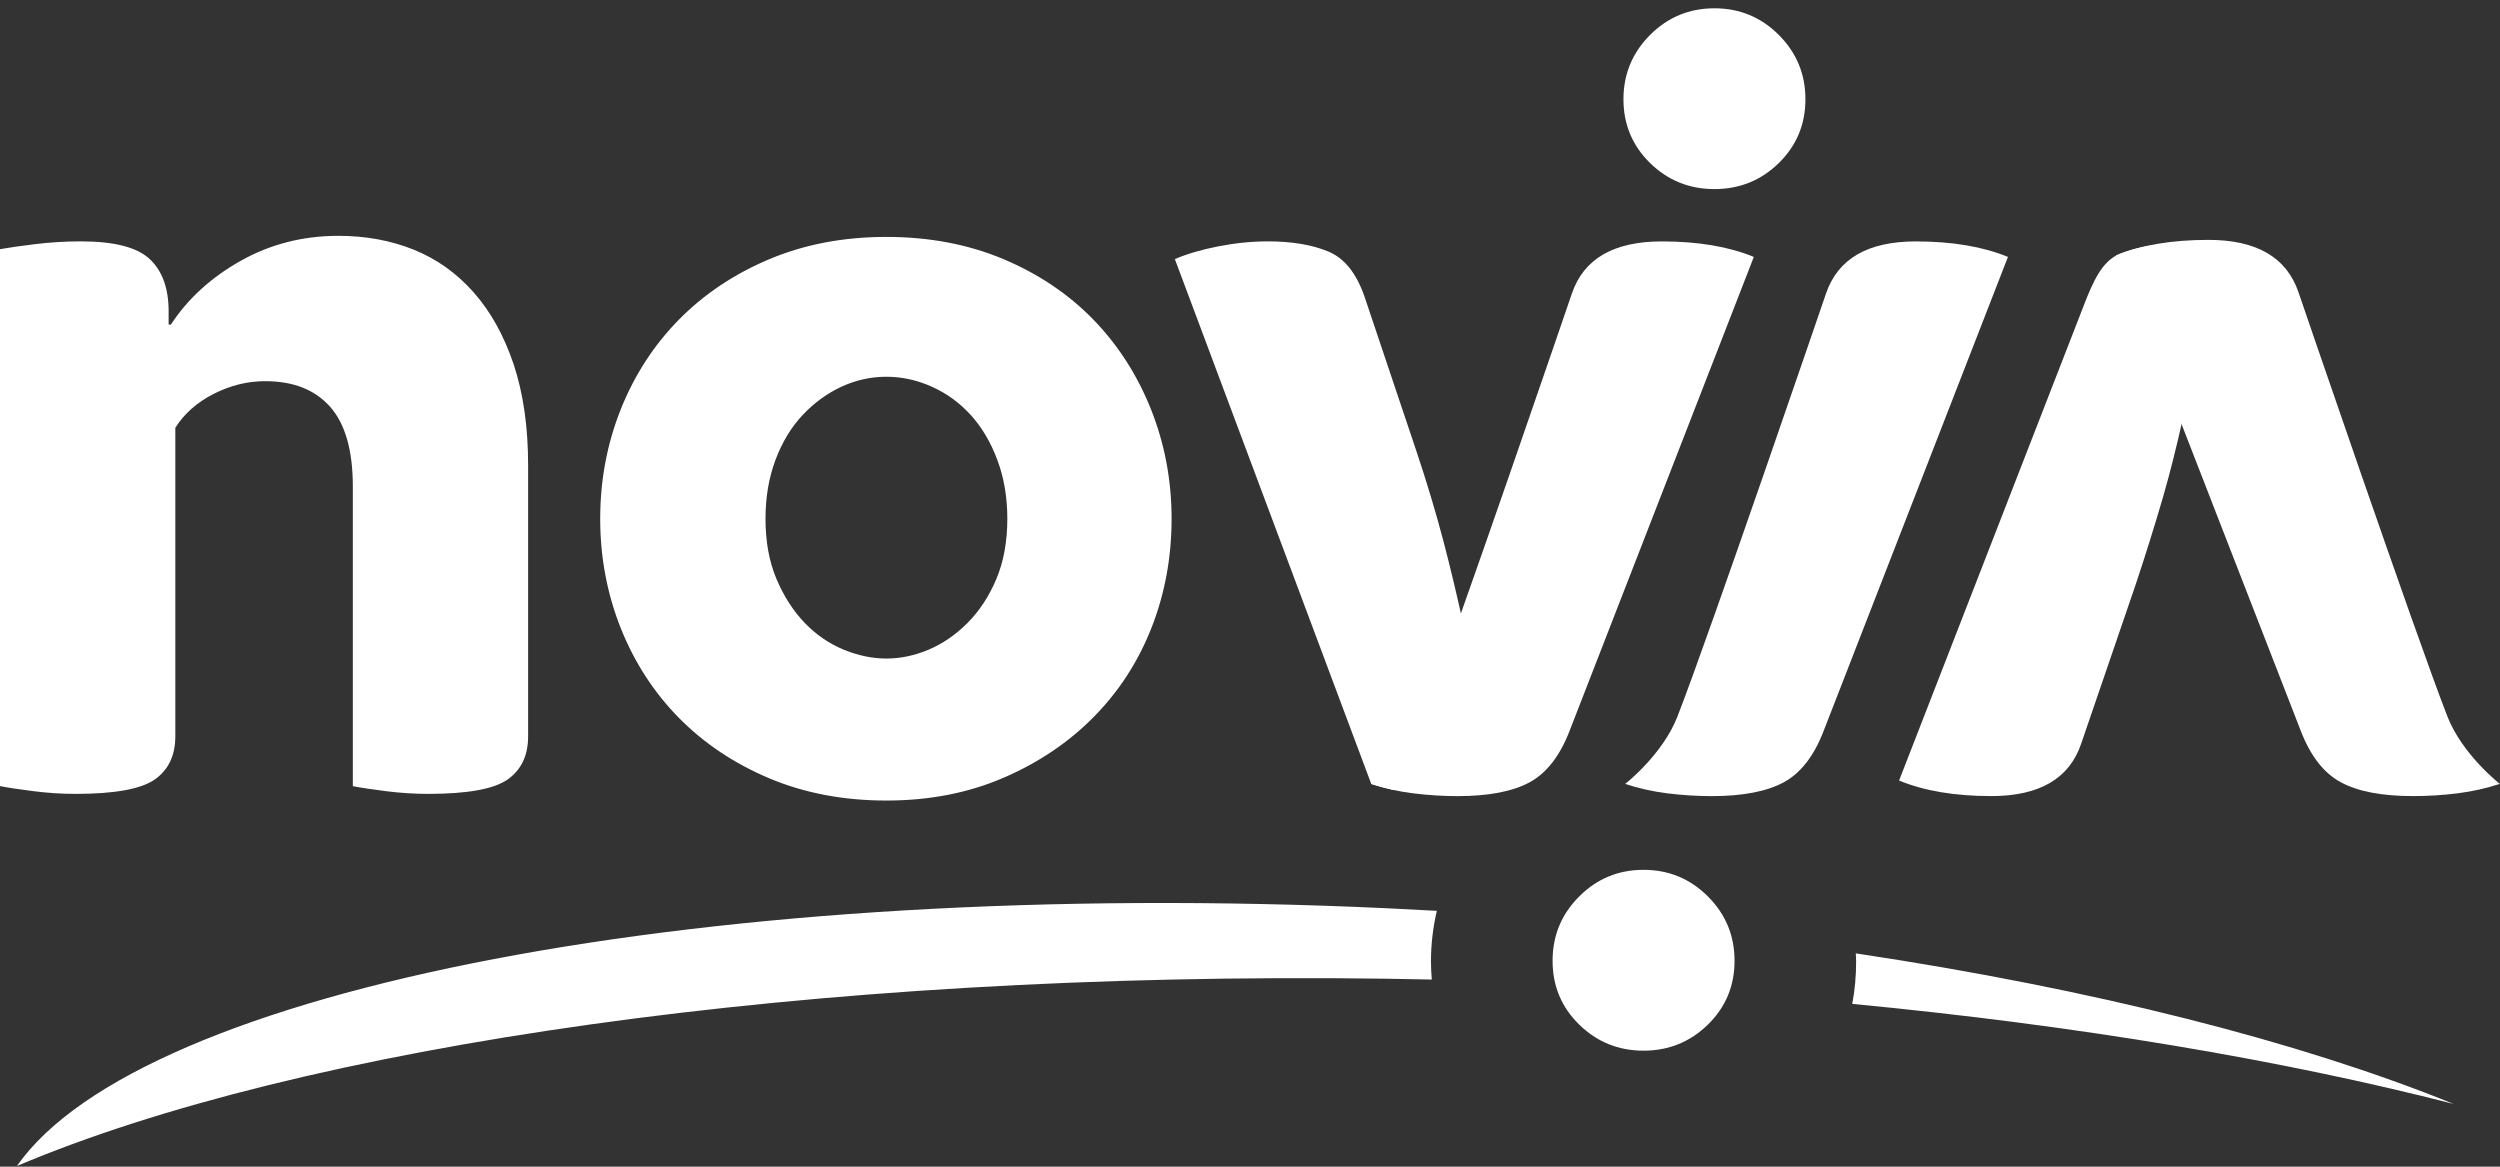 <svg width="60" height="28" viewBox="0 0 60 28" fill="none" xmlns="http://www.w3.org/2000/svg">
<rect x="0" y="0" width="60" height="28" fill="#333333" stroke="none"/>
<path d="M50.881 6.089C50.45 6.259 50.229 6.76 49.998 7.364L45.578 18.733C46.182 18.982 46.919 19.106 47.789 19.106C48.943 19.106 49.661 18.689 49.946 17.855L51.25 14.047C51.499 13.302 51.72 12.591 51.916 11.917C52.09 11.315 52.247 10.68 52.393 10.022V5.814C51.764 5.86 51.34 5.908 50.881 6.089ZM26.24 7.67C25.645 7.058 24.926 6.575 24.083 6.219C23.24 5.865 22.304 5.686 21.274 5.686C20.244 5.686 19.309 5.865 18.466 6.219C17.622 6.575 16.898 7.058 16.295 7.67C15.692 8.283 15.226 9.002 14.897 9.827C14.569 10.652 14.405 11.527 14.405 12.45C14.405 13.373 14.569 14.247 14.897 15.073C15.226 15.898 15.692 16.617 16.295 17.23C16.898 17.842 17.622 18.325 18.466 18.681C19.309 19.035 20.244 19.213 21.274 19.213C22.304 19.213 23.24 19.031 24.083 18.667C24.926 18.304 25.65 17.815 26.253 17.203C26.857 16.591 27.319 15.876 27.639 15.059C27.958 14.243 28.118 13.374 28.118 12.45C28.118 11.527 27.953 10.653 27.625 9.827C27.296 9.002 26.835 8.283 26.24 7.67ZM23.91 13.901C23.733 14.318 23.502 14.669 23.218 14.953C22.934 15.237 22.623 15.45 22.287 15.592C21.949 15.734 21.611 15.805 21.274 15.805C20.938 15.805 20.596 15.734 20.249 15.592C19.903 15.45 19.592 15.237 19.317 14.953C19.042 14.669 18.815 14.318 18.638 13.901C18.461 13.484 18.372 13 18.372 12.45C18.372 11.936 18.452 11.464 18.611 11.039C18.771 10.613 18.988 10.253 19.264 9.96C19.539 9.668 19.85 9.441 20.195 9.281C20.542 9.121 20.901 9.042 21.274 9.042C21.647 9.042 22.01 9.122 22.365 9.281C22.721 9.441 23.032 9.668 23.298 9.96C23.564 10.253 23.778 10.613 23.936 11.039C24.096 11.464 24.176 11.936 24.176 12.45C24.176 13 24.087 13.483 23.91 13.901ZM11.369 7.018C10.961 6.557 10.482 6.215 9.932 5.993C9.381 5.771 8.778 5.66 8.121 5.66C7.269 5.66 6.488 5.86 5.778 6.259C5.067 6.658 4.508 7.169 4.101 7.79H4.047V7.47C4.047 6.92 3.896 6.503 3.595 6.219C3.293 5.935 2.743 5.793 1.944 5.793C1.571 5.793 1.203 5.815 0.839 5.86C0.475 5.904 0.196 5.945 0 5.98V18.866C0.177 18.902 0.44 18.942 0.786 18.986C1.132 19.031 1.473 19.053 1.811 19.053C2.752 19.053 3.386 18.938 3.715 18.707C4.043 18.477 4.208 18.13 4.208 17.669V10.266C4.42 9.929 4.727 9.658 5.126 9.454C5.525 9.251 5.938 9.148 6.364 9.148C7.039 9.148 7.558 9.353 7.921 9.761C8.285 10.169 8.468 10.808 8.468 11.678V18.867C8.645 18.903 8.907 18.943 9.254 18.987C9.599 19.031 9.941 19.053 10.278 19.053C11.219 19.053 11.853 18.938 12.182 18.708C12.511 18.477 12.675 18.131 12.675 17.669V11.171C12.675 10.248 12.559 9.441 12.329 8.748C12.097 8.056 11.777 7.48 11.369 7.018ZM34.002 10.852L32.75 7.124C32.555 6.556 32.262 6.192 31.872 6.033C31.481 5.873 31.002 5.793 30.434 5.793C30.043 5.793 29.644 5.833 29.236 5.913C28.828 5.993 28.481 6.095 28.197 6.219L32.91 18.814C33.088 18.872 33.27 18.921 33.458 18.962L35.147 15.112C34.987 14.367 34.818 13.657 34.641 12.982C34.463 12.308 34.251 11.597 34.002 10.852Z" fill="white"/>
<path d="M45.98 5.794C44.826 5.794 44.108 6.211 43.824 7.045C43.824 7.045 41.021 15.245 40.258 17.198C39.901 18.116 39.004 18.814 39.004 18.814C39.324 18.92 39.66 18.995 40.016 19.04C40.371 19.084 40.726 19.107 41.082 19.107C41.827 19.107 42.404 18.995 42.812 18.774C43.22 18.552 43.539 18.139 43.77 17.535L48.191 6.166C47.588 5.918 46.85 5.794 45.98 5.794ZM41.146 4.538C41.75 4.538 42.265 4.33 42.691 3.913C43.117 3.496 43.33 2.985 43.33 2.382C43.33 1.779 43.117 1.264 42.691 0.838C42.265 0.412 41.75 0.199 41.146 0.199C40.543 0.199 40.029 0.412 39.602 0.838C39.177 1.264 38.963 1.779 38.963 2.382C38.963 2.986 39.177 3.496 39.602 3.913C40.029 4.33 40.543 4.538 41.146 4.538ZM44.547 23.076C44.547 23.429 44.516 23.767 44.454 24.093C49.878 24.613 54.785 25.441 58.886 26.494C55.196 24.997 50.248 23.738 44.539 22.881C44.541 22.947 44.547 23.01 44.547 23.076ZM33.283 21.798C17.034 21.044 3.37 23.738 0.406 27.984C7.191 25.109 19.378 23.297 33.257 23.489C33.627 23.494 33.995 23.502 34.363 23.509C34.352 23.366 34.343 23.223 34.343 23.076C34.343 22.651 34.394 22.248 34.484 21.86C34.086 21.838 33.685 21.817 33.283 21.798ZM39.445 20.876C38.842 20.876 38.328 21.088 37.901 21.515C37.474 21.941 37.262 22.456 37.262 23.059C37.262 23.663 37.475 24.173 37.901 24.59C38.327 25.007 38.842 25.216 39.445 25.216C40.049 25.216 40.563 25.007 40.99 24.59C41.416 24.173 41.629 23.662 41.629 23.059C41.629 22.456 41.416 21.941 40.99 21.515C40.563 21.088 40.049 20.876 39.445 20.876ZM58.737 17.193C57.973 15.234 55.163 7.012 55.163 7.012C54.877 6.175 54.157 5.757 53 5.757C52.128 5.757 51.389 5.881 50.784 6.131L55.215 17.531C55.447 18.137 55.768 18.551 56.177 18.773C56.587 18.995 57.165 19.106 57.912 19.106C58.27 19.106 58.625 19.084 58.98 19.04C59.337 18.995 59.675 18.919 59.995 18.813C59.995 18.813 59.096 18.113 58.737 17.193ZM42.092 6.166C41.488 5.917 40.751 5.794 39.881 5.794C38.727 5.794 38.009 6.211 37.725 7.045C37.725 7.045 34.923 15.245 34.16 17.198C33.802 18.116 32.905 18.814 32.905 18.814C33.225 18.92 33.562 18.995 33.917 19.04C34.272 19.084 34.627 19.107 34.983 19.107C35.728 19.107 36.305 18.995 36.713 18.774C37.12 18.552 37.44 18.139 37.672 17.535L42.092 6.166Z" fill="white"/>
</svg>

